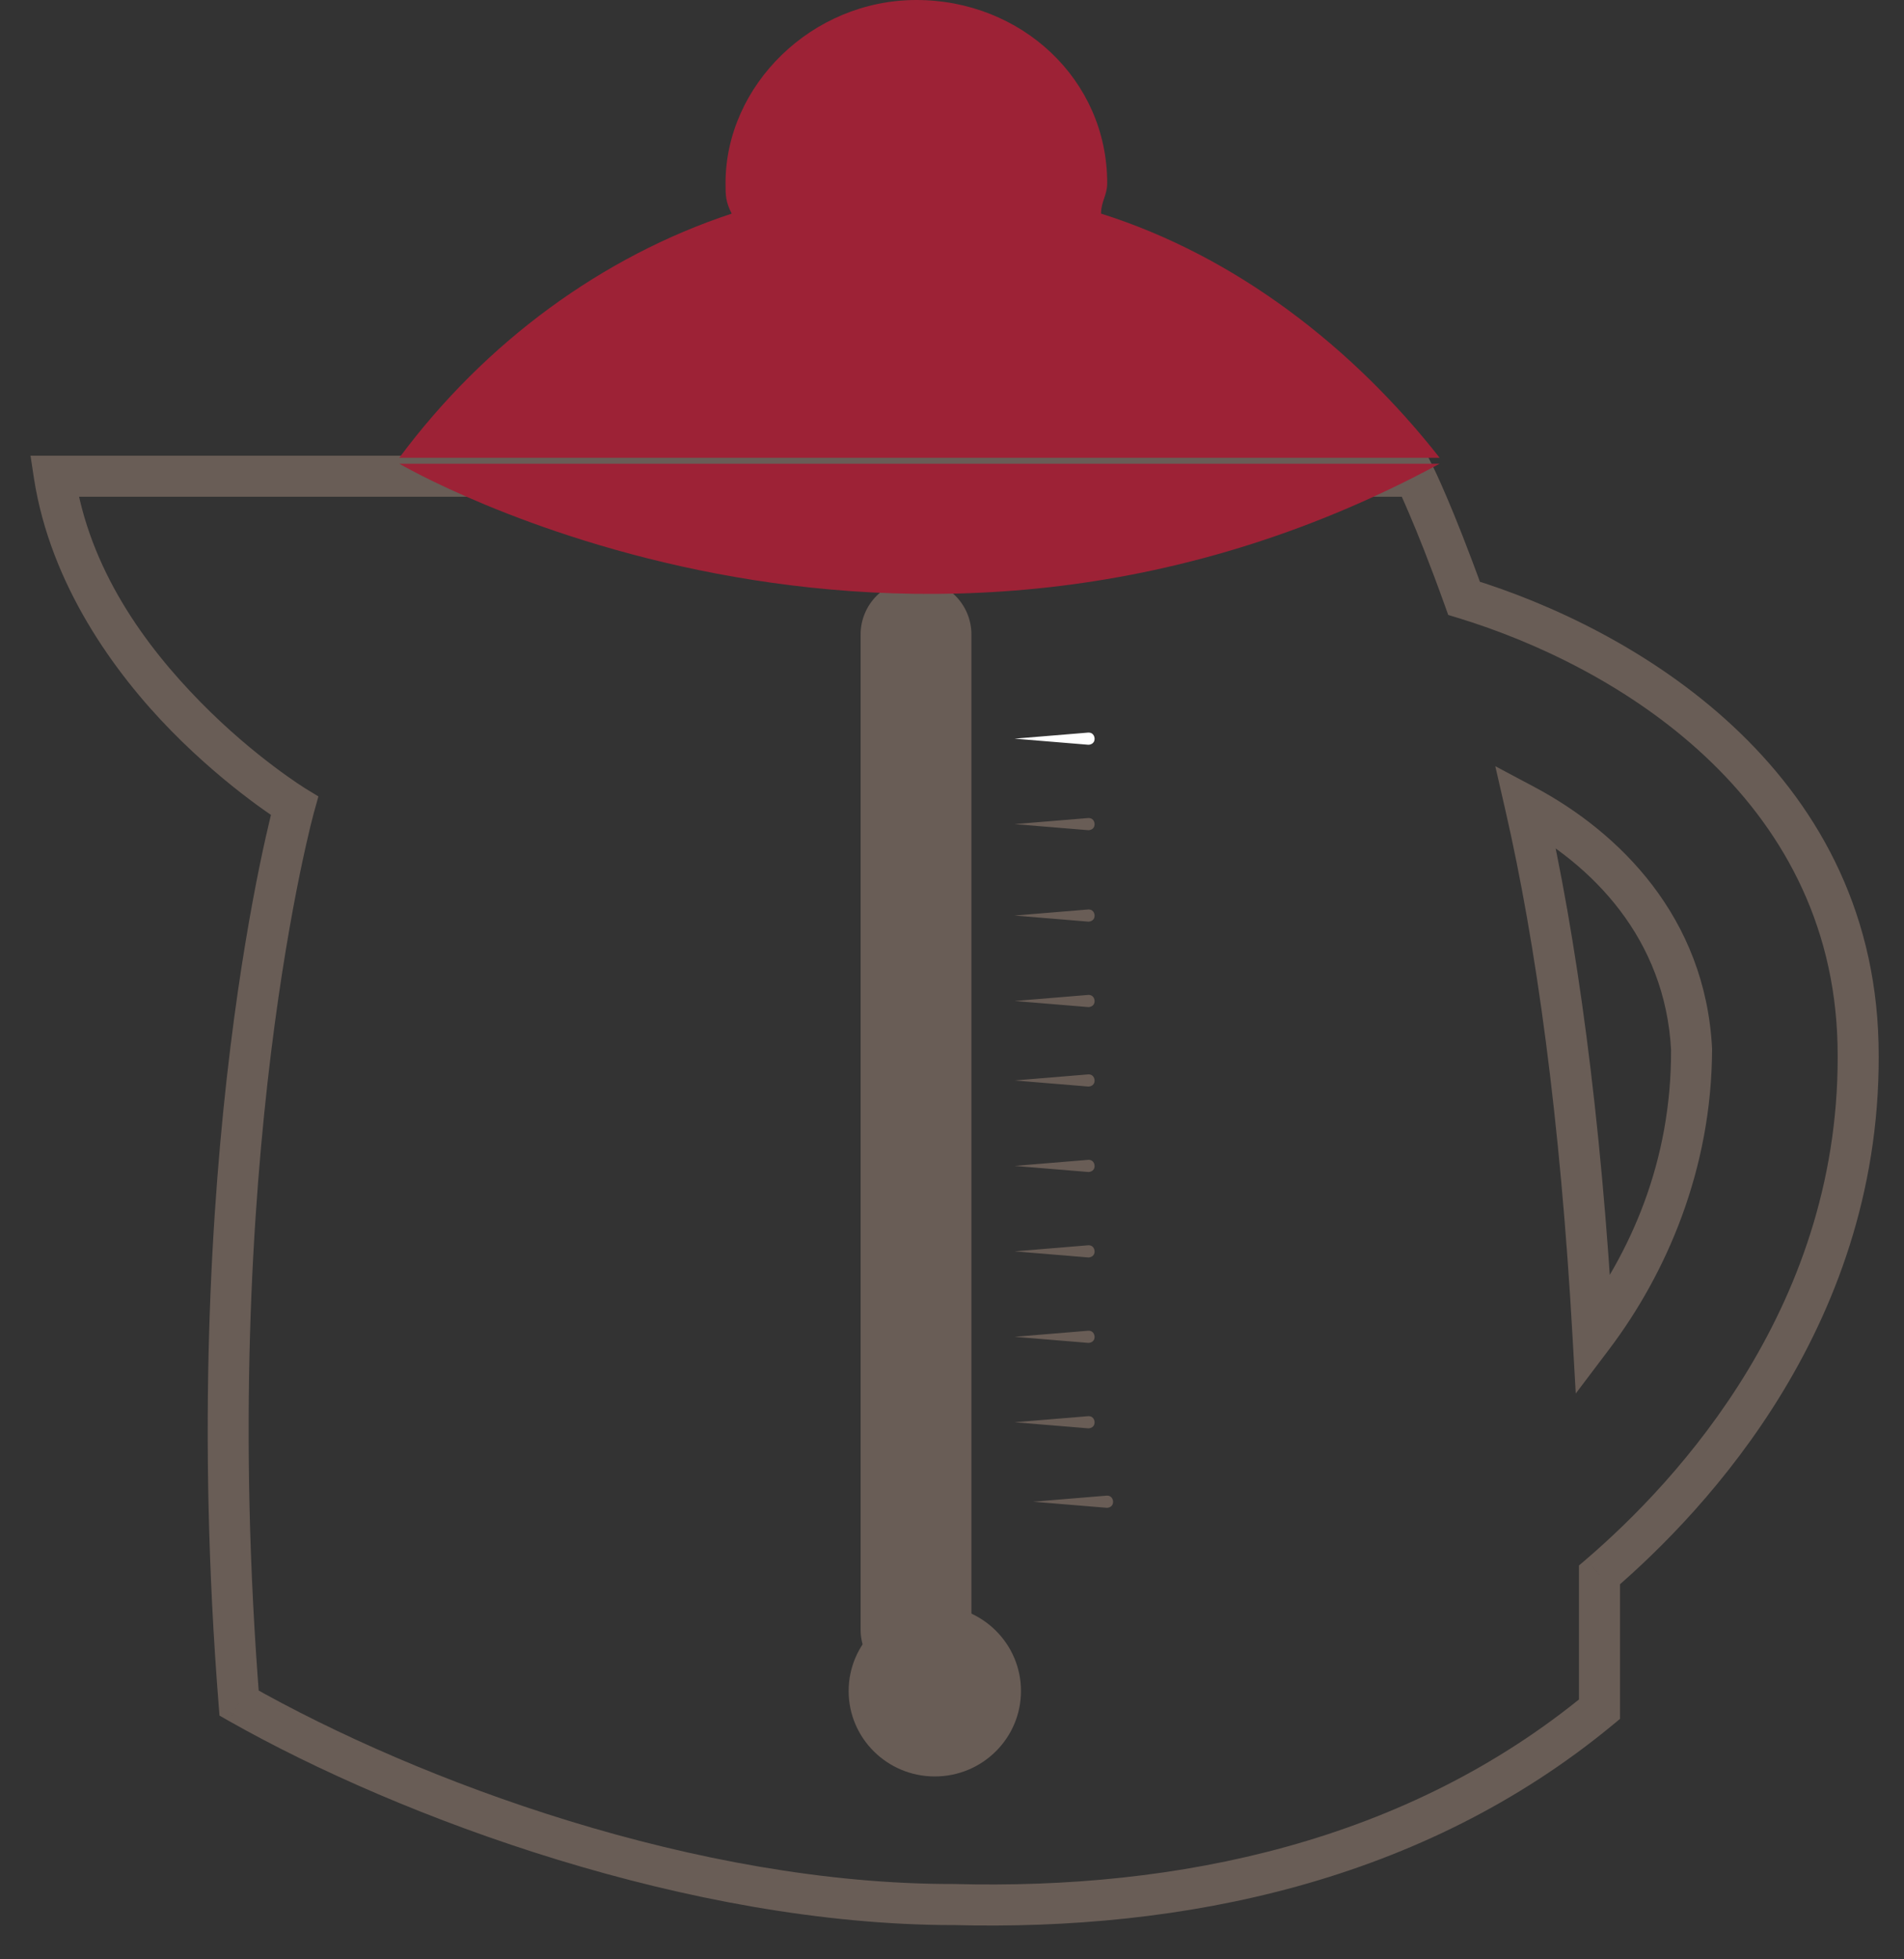 <svg width="35" height="36" viewBox="0 0 35 36" version="1.1" xmlns="http://www.w3.org/2000/svg" xmlns:xlink="http://www.w3.org/1999/xlink">
<rect x="0" y="0" width="35" height="36" fill="#333333" stroke="none"/>
<title>ic-kettle</title>
<desc>Created using Figma</desc>
<g id="Canvas" transform="translate(2193 5719)">
<g id="ic-kettle">
<g id="Shape 605">
<use xlink:href="#path0_fill" transform="translate(-2177.18 -5708.35)" fill="#695D56"/>
</g>
<g id="Oval 98">
<use xlink:href="#path1_fill" transform="translate(-2177.4 -5689.5)" fill="#695D56"/>
</g>
<g id="Shape 606">
<use xlink:href="#path2_fill" transform="translate(-2174.35 -5705.54)" fill="#FFFFFF"/>
</g>
<g id="Shape 607">
<use xlink:href="#path3_fill" transform="translate(-2174.35 -5703.97)" fill="#695D56"/>
</g>
<g id="Shape 608">
<use xlink:href="#path3_fill" transform="translate(-2174.35 -5702.29)" fill="#695D56"/>
</g>
<g id="Shape 609">
<use xlink:href="#path4_fill" transform="translate(-2174.35 -5700.72)" fill="#695D56"/>
</g>
<g id="Shape 610">
<use xlink:href="#path5_fill" transform="translate(-2174.35 -5699.26)" fill="#695D56"/>
</g>
<g id="Shape 611">
<use xlink:href="#path6_fill" transform="translate(-2174.35 -5697.69)" fill="#695D56"/>
</g>
<g id="Shape 612">
<use xlink:href="#path7_fill" transform="translate(-2174.35 -5696.12)" fill="#695D56"/>
</g>
<g id="Shape 613">
<use xlink:href="#path8_fill" transform="translate(-2174.35 -5694.55)" fill="#695D56"/>
</g>
<g id="Shape 614">
<use xlink:href="#path9_fill" transform="translate(-2174.35 -5692.98)" fill="#695D56"/>
</g>
<g id="Shape 615">
<use xlink:href="#path10_fill" transform="translate(-2174.01 -5691.52)" fill="#695D56"/>
</g>
<g id="Shape 616">
<use xlink:href="#path11_stroke" transform="translate(-2192 -5710.25)" fill="#695D56"/>
</g>
<g id="Shape 617">
<use xlink:href="#path12_stroke" transform="translate(-2164.96 -5704.2)" fill="#695D56"/>
</g>
<g id="Shape 618">
<use xlink:href="#path13_fill" transform="translate(-2185.66 -5719)" fill="#9D2236"/>
</g>
<g id="Shape 619">
<use xlink:href="#path14_fill" transform="translate(-2185.66 -5710.48)" fill="#9D2236"/>
</g>
</g>
</g>
<defs>
<path id="path0_fill" d="M 2.037 19.29C 2.037 19.851 1.584 20.299 1.018 20.299C 0.453 20.299 -6.90659e-06 19.851 -6.90659e-06 19.29L -6.90659e-06 1.009C -6.90659e-06 0.449 0.453 6.84518e-06 1.018 6.84518e-06C 1.584 6.84518e-06 2.037 0.449 2.037 1.009L 2.037 19.29Z"/>
<path id="path1_fill" d="M 1.584 3.14C 2.459 3.14 3.168 2.437 3.168 1.57C 3.168 0.703 2.459 -6.84518e-06 1.584 -6.84518e-06C 0.709 -6.84518e-06 1.38132e-05 0.703 1.38132e-05 1.57C 1.38132e-05 2.437 0.709 3.14 1.584 3.14Z"/>
<path id="path2_fill" d="M -6.90659e-06 0.112C -6.90659e-06 0.224 -6.90659e-06 0.224 -6.90659e-06 0.112L 1.358 0.224C 1.358 0.224 1.471 0.224 1.471 0.112C 1.471 0.112 1.471 6.84518e-06 1.358 6.84518e-06L -6.90659e-06 0.112C -6.90659e-06 -3.42593e-06 -6.90659e-06 0.112 -6.90659e-06 0.112Z"/>
<path id="path3_fill" d="M -6.90659e-06 0.112C -6.90659e-06 0.224 -6.90659e-06 0.224 -6.90659e-06 0.112L 1.358 0.224C 1.358 0.224 1.471 0.224 1.471 0.112C 1.471 0.112 1.471 0 1.358 0L -6.90659e-06 0.112C -6.90659e-06 6.84351e-06 -6.90659e-06 0.112 -6.90659e-06 0.112Z"/>
<path id="path4_fill" d="M -6.90659e-06 0.112C -6.90659e-06 0.112 -6.90659e-06 0.224 -6.90659e-06 0.112L 1.358 0.224C 1.358 0.224 1.471 0.224 1.471 0.112C 1.471 0.112 1.471 -6.84518e-06 1.358 -6.84518e-06L -6.90659e-06 0.112C -6.90659e-06 0 -6.90659e-06 0 -6.90659e-06 0.112Z"/>
<path id="path5_fill" d="M -6.90659e-06 0.112C -6.90659e-06 0.112 -6.90659e-06 0.224 -6.90659e-06 0.112L 1.358 0.224C 1.358 0.224 1.471 0.224 1.471 0.112C 1.471 0.112 1.471 -3.42259e-06 1.358 -3.42259e-06L -6.90659e-06 0.112C -6.90659e-06 3.41758e-06 -6.90659e-06 3.41758e-06 -6.90659e-06 0.112Z"/>
<path id="path6_fill" d="M -6.90659e-06 0.112L 1.358 0.224C 1.358 0.224 1.471 0.224 1.471 0.112C 1.471 0.112 1.471 6.84518e-06 1.358 6.84518e-06L -6.90659e-06 0.112C -6.90659e-06 -3.42593e-06 -6.90659e-06 -3.42593e-06 -6.90659e-06 0.112Z"/>
<path id="path7_fill" d="M -6.90659e-06 0.112C -6.90659e-06 0.224 -6.90659e-06 0.224 -6.90659e-06 0.112L 1.358 0.224C 1.358 0.224 1.471 0.224 1.471 0.112C 1.471 0.112 1.471 0 1.358 0L -6.90659e-06 0.112Z"/>
<path id="path8_fill" d="M -6.90659e-06 0.112C -6.90659e-06 0.224 -6.90659e-06 0.224 -6.90659e-06 0.112L 1.358 0.224C 1.358 0.224 1.471 0.224 1.471 0.112C 1.471 0.112 1.471 -6.84518e-06 1.358 -6.84518e-06L -6.90659e-06 0.112Z"/>
<path id="path9_fill" d="M -6.90659e-06 0.112C -6.90659e-06 0.224 -6.90659e-06 0.224 -6.90659e-06 0.112L 1.358 0.224C 1.358 0.224 1.471 0.224 1.471 0.112C 1.471 0.112 1.471 3.42259e-06 1.358 3.42259e-06L -6.90659e-06 0.112C -6.90659e-06 -6.84351e-06 -6.90659e-06 0.112 -6.90659e-06 0.112Z"/>
<path id="path10_fill" d="M 1.38132e-05 0.112C 1.38132e-05 0.112 1.38132e-05 0.224 1.38132e-05 0.112L 1.358 0.224C 1.358 0.224 1.471 0.224 1.471 0.112C 1.471 0.112 1.471 6.84518e-06 1.358 6.84518e-06L 1.38132e-05 0.112C 1.38132e-05 -3.42593e-06 1.38132e-05 0.112 1.38132e-05 0.112Z"/>
<path id="path11_stroke" d="M 28.402 22.655L 28.643 22.945L 28.78 22.832L 28.78 22.655L 28.402 22.655ZM 28.402 20.187L 28.157 19.901L 28.025 20.014L 28.025 20.187L 28.402 20.187ZM 33.155 10.43L 33.532 10.421L 33.532 10.421L 33.155 10.43ZM 25.913 2.243L 25.558 2.371L 25.622 2.549L 25.803 2.604L 25.913 2.243ZM 25.008 -6.84518e-06L 25.345 -0.17L 25.24 -0.377L 25.008 -0.377L 25.008 -6.84518e-06ZM -1.38132e-05 -6.84518e-06L -1.38132e-05 -0.377L -0.439 -0.377L -0.373 0.057L -1.38132e-05 -6.84518e-06ZM 4.413 6.056L 4.777 6.157L 4.853 5.883L 4.61 5.735L 4.413 6.056ZM 3.395 22.542L 3.019 22.572L 3.035 22.772L 3.209 22.871L 3.395 22.542ZM 16.521 26.243L 16.531 25.866L 16.521 25.866L 16.521 26.243ZM 28.78 22.655L 28.78 20.187L 28.025 20.187L 28.025 22.655L 28.78 22.655ZM 28.648 20.473C 30.372 18.992 33.649 15.529 33.532 10.421L 32.778 10.439C 32.887 15.201 29.828 18.466 28.157 19.901L 28.648 20.473ZM 33.532 10.421C 33.413 5.343 29.008 2.792 26.023 1.882L 25.803 2.604C 28.703 3.488 32.671 5.872 32.778 10.439L 33.532 10.421ZM 26.268 2.115C 25.983 1.323 25.752 0.753 25.595 0.385C 25.516 0.199 25.453 0.06 25.412 -0.029C 25.391 -0.075 25.374 -0.11 25.363 -0.132C 25.357 -0.144 25.353 -0.153 25.35 -0.159C 25.348 -0.162 25.347 -0.165 25.346 -0.167C 25.346 -0.167 25.345 -0.168 25.345 -0.169C 25.345 -0.169 25.345 -0.169 25.345 -0.169C 25.345 -0.17 25.345 -0.17 25.345 -0.17C 25.345 -0.17 25.345 -0.17 25.345 -0.17C 25.345 -0.17 25.345 -0.17 25.008 -6.84518e-06C 24.671 0.17 24.671 0.17 24.671 0.17C 24.671 0.17 24.671 0.17 24.671 0.17C 24.671 0.17 24.671 0.17 24.671 0.17C 24.671 0.17 24.671 0.17 24.671 0.17C 24.671 0.17 24.671 0.17 24.671 0.17C 24.672 0.172 24.673 0.173 24.674 0.175C 24.676 0.18 24.679 0.186 24.684 0.196C 24.694 0.217 24.708 0.246 24.728 0.288C 24.767 0.374 24.825 0.502 24.901 0.681C 25.056 1.042 25.278 1.592 25.558 2.371L 26.268 2.115ZM 25.008 -0.377L -1.38132e-05 -0.377L -1.38132e-05 0.377L 25.008 0.377L 25.008 -0.377ZM -0.373 0.057C -0.066 1.994 1.098 3.608 2.15 4.68C 2.68 5.22 3.2 5.648 3.576 5.931C 3.766 6.075 3.927 6.187 4.036 6.261C 4.092 6.298 4.137 6.327 4.166 6.346C 4.182 6.356 4.194 6.364 4.202 6.369C 4.206 6.372 4.21 6.374 4.212 6.375C 4.213 6.376 4.214 6.377 4.215 6.377C 4.215 6.377 4.215 6.377 4.216 6.378C 4.216 6.378 4.216 6.378 4.216 6.378C 4.216 6.378 4.216 6.378 4.413 6.056C 4.61 5.735 4.61 5.735 4.61 5.735C 4.61 5.735 4.61 5.735 4.61 5.735C 4.61 5.735 4.61 5.735 4.61 5.735C 4.61 5.734 4.61 5.734 4.609 5.734C 4.607 5.733 4.605 5.732 4.602 5.73C 4.596 5.725 4.586 5.72 4.573 5.711C 4.546 5.694 4.508 5.669 4.457 5.635C 4.354 5.565 4.209 5.464 4.03 5.329C 3.667 5.055 3.19 4.663 2.688 4.152C 1.674 3.121 0.632 1.707 0.373 -0.057L -0.373 0.057ZM 4.413 6.056C 4.05 5.955 4.05 5.955 4.05 5.955C 4.05 5.955 4.05 5.956 4.05 5.956C 4.05 5.956 4.049 5.956 4.049 5.957C 4.049 5.958 4.049 5.959 4.048 5.961C 4.047 5.965 4.046 5.97 4.044 5.977C 4.04 5.99 4.035 6.01 4.028 6.036C 4.015 6.088 3.995 6.165 3.97 6.266C 3.922 6.466 3.853 6.765 3.773 7.153C 3.615 7.923 3.411 9.063 3.233 10.51C 2.878 13.396 2.622 17.555 3.019 22.572L 3.771 22.513C 3.376 17.548 3.629 13.465 3.981 10.602C 4.157 9.176 4.356 8.066 4.512 7.304C 4.59 6.926 4.656 6.639 4.703 6.444C 4.727 6.348 4.745 6.276 4.758 6.227C 4.764 6.203 4.769 6.185 4.772 6.173C 4.774 6.168 4.775 6.164 4.776 6.161C 4.776 6.159 4.776 6.158 4.776 6.158C 4.776 6.157 4.776 6.157 4.777 6.157C 4.777 6.157 4.777 6.157 4.777 6.157C 4.777 6.157 4.777 6.157 4.413 6.056ZM 3.209 22.871C 6.405 24.679 11.703 26.615 16.521 26.621L 16.521 25.866C 11.834 25.872 6.721 23.995 3.581 22.214L 3.209 22.871ZM 16.511 26.62C 20.753 26.734 25.154 25.826 28.643 22.945L 28.162 22.364C 24.861 25.09 20.662 25.977 16.531 25.866L 16.511 26.62Z"/>
<path id="path12_stroke" d="M 1.245 9.757L 0.868 9.778L 0.926 10.804L 1.545 9.985L 1.245 9.757ZM 1.38132e-05 3.42259e-06L 0.178 -0.333L -0.553 -0.722L -0.368 0.084L 1.38132e-05 3.42259e-06ZM 3.055 4.486L 3.432 4.486L 3.432 4.477L 3.432 4.467L 3.055 4.486ZM 1.621 9.736C 1.394 5.683 0.937 2.399 0.368 -0.084L -0.368 0.084C 0.195 2.536 0.643 5.756 0.868 9.778L 1.621 9.736ZM -0.178 0.333C 1.223 1.08 2.574 2.44 2.679 4.505L 3.432 4.467C 3.31 2.046 1.719 0.49 0.178 -0.333L -0.178 0.333ZM 2.678 4.486C 2.686 6.539 1.938 8.22 0.944 9.53L 1.545 9.985C 2.588 8.603 3.424 6.695 3.432 4.486L 2.678 4.486Z"/>
<path id="path13_fill" d="M 12.9 3.925C 12.9 3.701 13.013 3.589 13.013 3.365C 13.013 1.458 11.429 6.84518e-06 9.505 6.84518e-06C 7.582 6.84518e-06 5.997 1.57 5.997 3.365C 5.997 3.589 5.997 3.701 6.11 3.925C 3.734 4.71 1.584 6.28 -6.90659e-06 8.411L 19.124 8.411C 17.539 6.393 15.389 4.71 12.9 3.925Z"/>
<path id="path14_fill" d="M -6.90659e-06 -3.42259e-06C -6.90659e-06 -3.42259e-06 9.166 5.383 19.124 -3.42259e-06L -6.90659e-06 -3.42259e-06Z"/>
</defs>
</svg>
